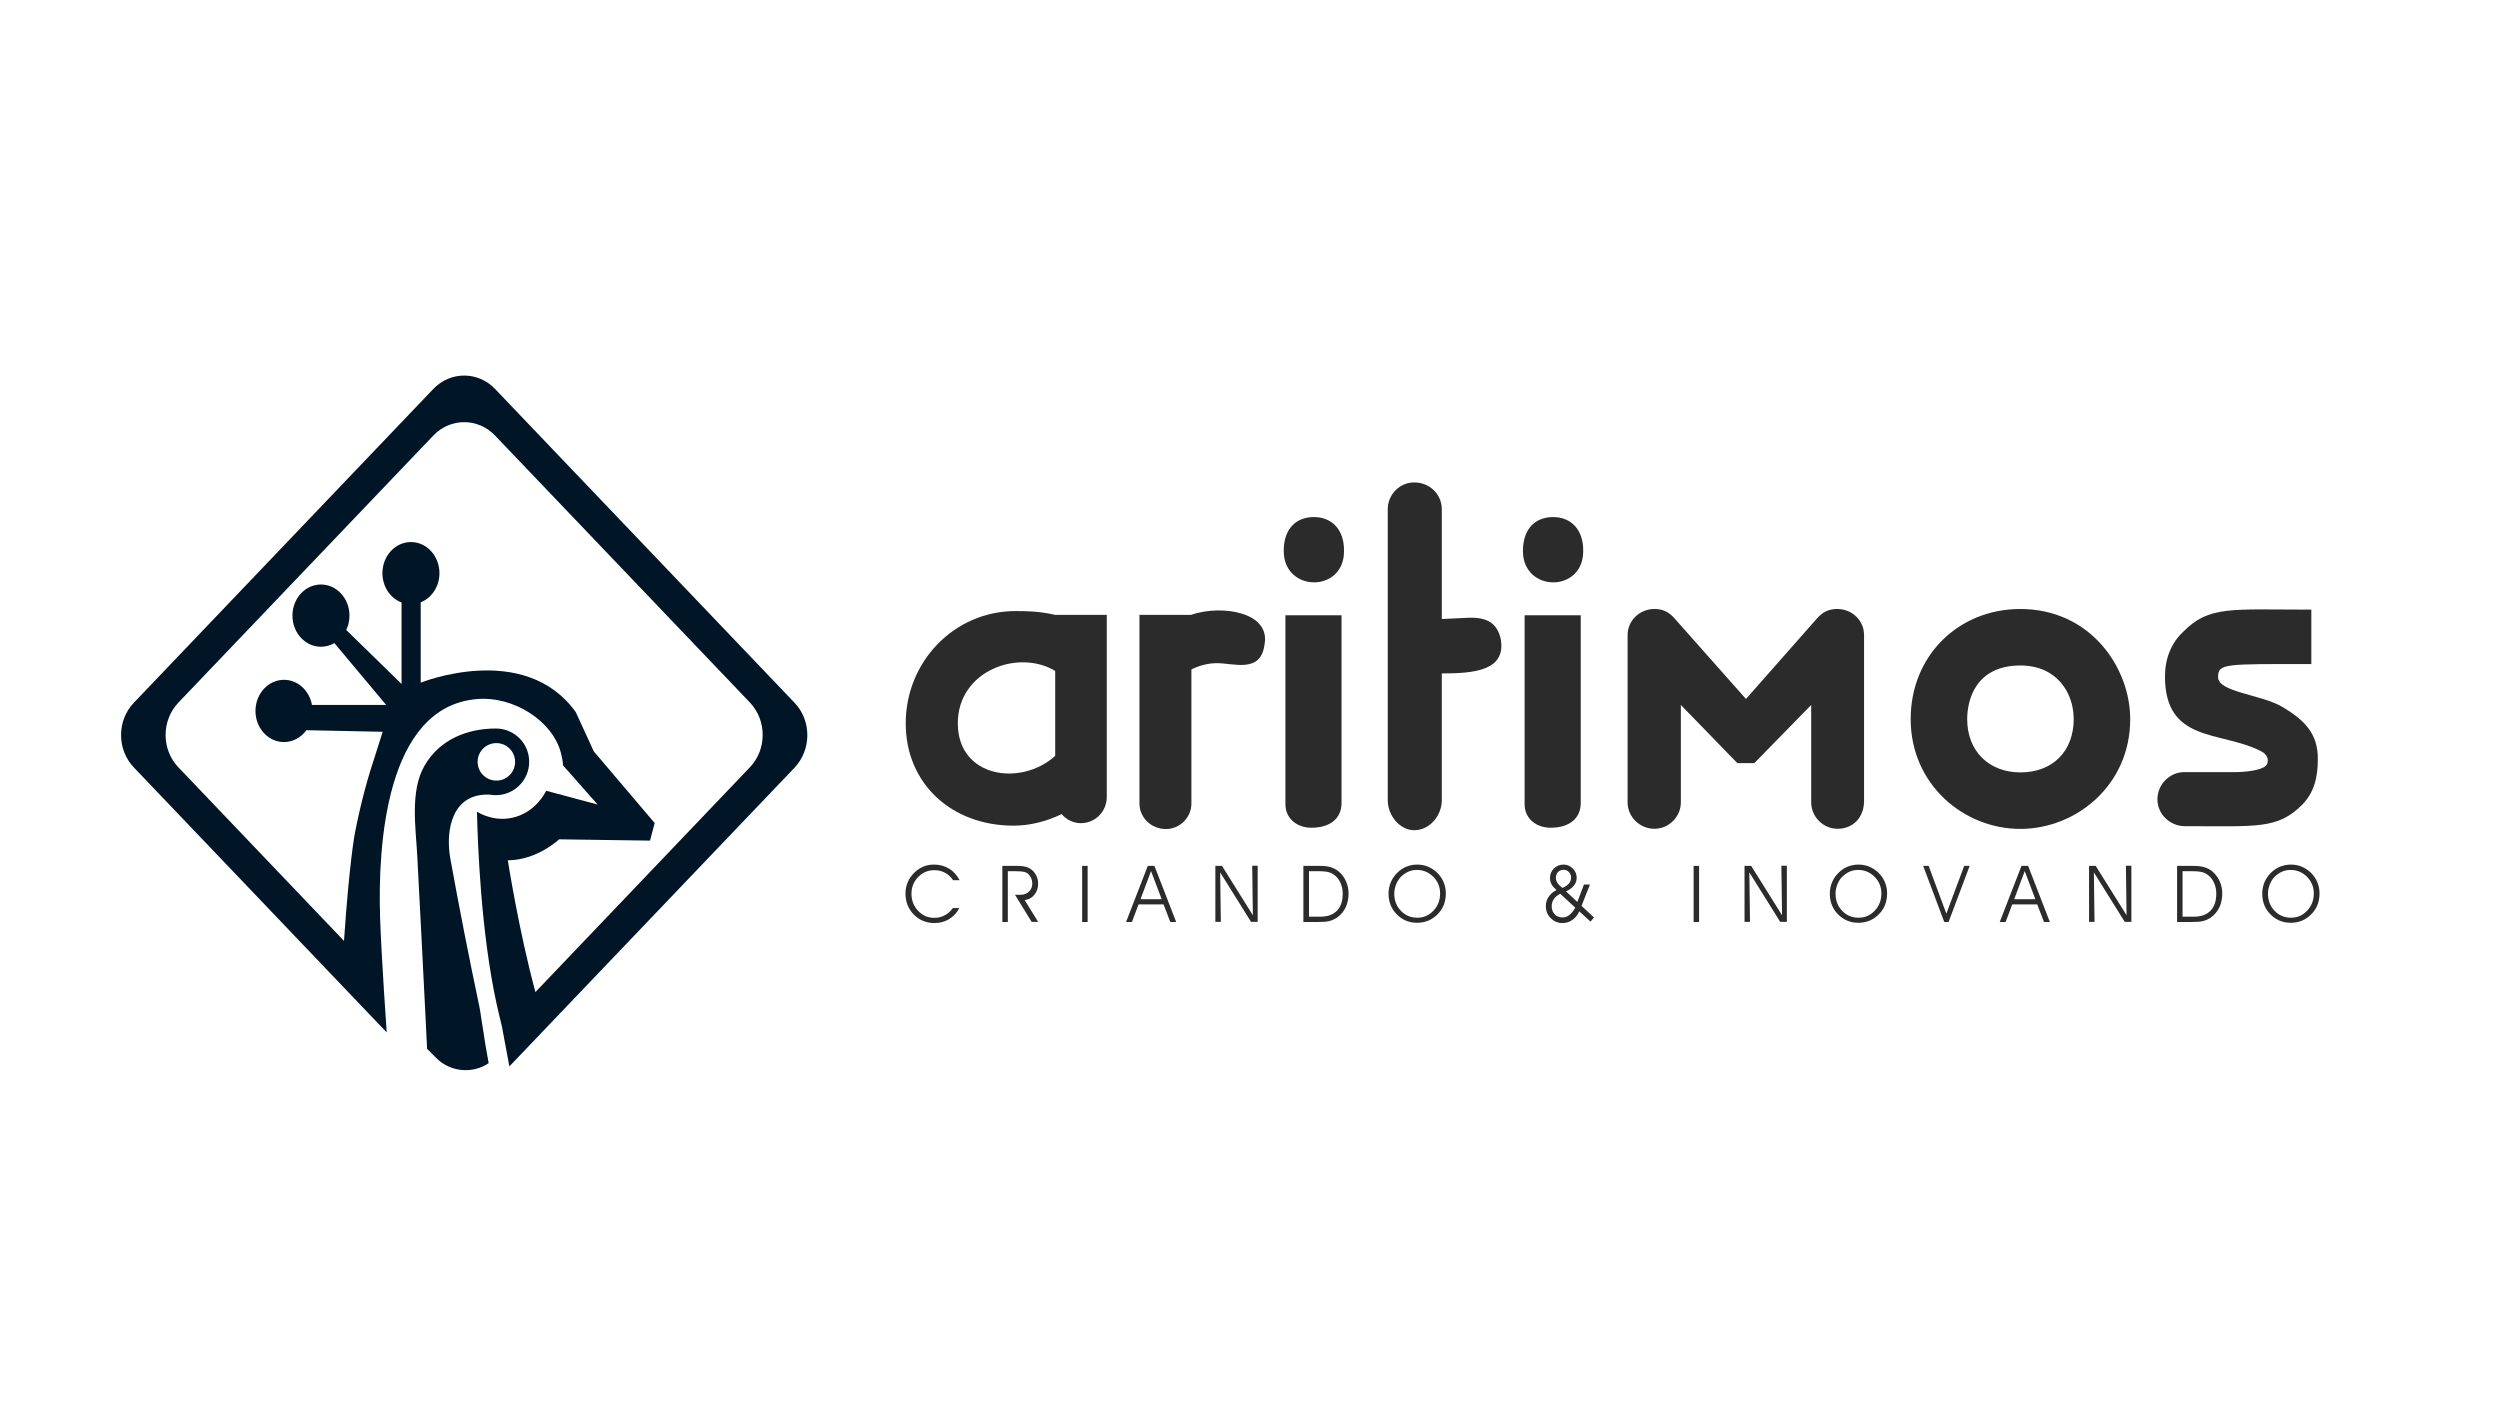 <?xml version="1.0" encoding="utf-8"?>
<!-- Generator: Adobe Illustrator 21.1.0, SVG Export Plug-In . SVG Version: 6.00 Build 0)  -->
<svg version="1.1" id="Camada_1" xmlns="http://www.w3.org/2000/svg" xmlns:xlink="http://www.w3.org/1999/xlink" x="0px" y="0px"
	 viewBox="0 0 1920 1080" style="enable-background:new 0 0 1920 1080;" xml:space="preserve">
<style type="text/css">
	.st0{fill:#001626;}
	.st1{fill:#2B2B2C;}
</style>
<path class="st0" d="M610.2,539.7l-230-241c-13.1-13.7-34.3-13.7-47.4,0l-230,241c-13.1,13.7-13.1,35.9,0,49.7l194.2,203.5
	c0,0-4.1-58-5.1-88.6c-1.7-54.2,4-161.3,74.2-167.4c28.5-2.5,58.4,16.9,64.7,41.4c0.8,3.1,1.5,6.3,1.6,9.5l26.6,30.1
	c-13.2-3.5-26.3-7.1-39.5-10.6c-1.2,2.3-7.8,15.1-22.9,19.9c-15.6,4.9-28.2-2.5-30.3-3.8c0.6,24.6,3,92.5,15.2,148.1
	c1.4,6.3,2.9,12.4,4.1,17.5l5.6,30l219.1-229.5C623.3,575.6,623.3,553.4,610.2,539.7z M575.9,589.3L411.2,761.9
	C398.4,714.6,390,660.7,390,660.7c22.4,0,39.4-16.1,39.4-16.1c23.3,0.3,46.6,0.7,69.8,1c1.2-4.5,2.4-9,3.6-13.5
	c-15.6-18.4-31.2-36.8-46.8-55.1l-13.8-30.1c-39.4-54.8-119.1-22.6-119.1-22.6v-61.7c8.4-3.4,14.4-12.1,14.4-22.4
	c0-13.2-9.8-23.9-21.9-23.9c-12.1,0-21.9,10.7-21.9,23.9c0,10.4,6.1,19.3,14.7,22.5v62.6l-42.5-41.5c1.6-3.3,2.5-7,2.5-11
	c0-13.2-9.8-23.9-21.9-23.9c-12.1,0-21.9,10.7-21.9,23.9c0,13.2,9.8,23.9,21.9,23.9c3.7,0,7.2-1,10.3-2.8l39.8,47.5h-57
	c-2-11-10.8-19.3-21.5-19.3c-12.1,0-21.9,10.7-21.9,23.9s9.8,23.9,21.9,23.9c7,0,13.2-3.6,17.2-9.1c19.5,0.4,39.1,0.8,58.6,1.2
	c-2,6.2-3.9,12.4-5.9,18.6c-4.5,13.5-10.6,34-15.5,59.6c0,0-4.2,21.8-8.3,82.4L137,589.3c-13.1-13.7-13.1-35.9,0-49.7l195.8-205.1
	c13.1-13.7,34.3-13.7,47.4,0l195.8,205.1C589,553.4,589,575.6,575.9,589.3z"/>
<path class="st0" d="M380.9,559.5c-22.3,0-43.4,8.6-54.9,28.6c-11.3,19.7-6.6,48.1-5.5,70c2.1,41,4.3,82,6.3,122.9l1.2,24.5l7.1,7.1
	c10.9,10.9,27.9,12.2,40.2,3.9l-2.5-14.1c-2.3-14.1-4-26.4-4.6-29.1c-8-37.8-15.4-75.6-22.3-113.6c-4.1-22.6,1.5-50.9,30.4-49.4
	c1.5,0.3,3,0.4,4.5,0.4c14.1,0,25.6-11.5,25.6-25.6C406.5,571,395,559.5,380.9,559.5z M381.2,599.5c-7.9,0-14.4-6.4-14.4-14.4
	c0-7.9,6.4-14.4,14.4-14.4c7.9,0,14.4,6.4,14.4,14.4C395.6,593.1,389.2,599.5,381.2,599.5z"/>
<g>
	<path class="st1" d="M850,472.2v140c0,10.8-8.6,20-20,20c-5.7,0-11.4-2.9-14.6-7c-11.7,5.7-24.4,8.9-37.1,8.9
		c-46.9,0-82.7-31.7-82.7-78.6c0-47.2,37.1-86.2,84.3-86.2c7.3,0,18.1,0,30.4,2.9H850z M810.4,515.3c-28.2-17.1-74.8-0.3-74.8,40.2
		c0,41.8,48.5,48.8,74.8,25V515.3z"/>
	<path class="st1" d="M934.6,509.3c-6.7,0-13.9,1.9-19.6,4.8v103c0,10.8-8.9,19.6-19.6,19.6c-11.4,0-20.3-8.9-20.3-19.6V472.2h39.6
		c24.1-8.2,61.5-1.9,56.4,23.1C968.2,517.2,947.6,509.3,934.6,509.3z"/>
	<path class="st1" d="M1009.1,397.1c13.6,0,23.4,9.5,23.1,26.3c0,32-46.3,31.7-46.3-0.3C985.9,405,996.4,397.1,1009.1,397.1z
		 M987.2,617.6V472.5h43.1v144.8c-0.3,11.4-8.9,18.4-23.1,18.4C996.1,635.7,987.2,628.7,987.2,617.6z"/>
	<path class="st1" d="M1107.3,517.2v97.6v0.3c-0.3,11.7-9.5,22.5-21.2,22.5c-10.8,0-20-10.8-20.3-22.5v-0.3V396.5v-5.4
		c0-11.4,9.2-20.6,20.3-20.6c12,0,21.2,9.2,21.2,20.6v5.4v78.9l21.2-1c14.9-0.3,21.5,5.1,24.1,16.5
		C1156.7,515,1132.3,517.2,1107.3,517.2z"/>
	<path class="st1" d="M1192.8,397.1c13.6,0,23.4,9.5,23.1,26.3c0,32-46.3,31.7-46.3-0.3C1169.7,405,1180.1,397.1,1192.8,397.1z
		 M1170.9,617.6V472.5h43.1v144.8c-0.3,11.4-8.9,18.4-23.1,18.4C1179.8,635.7,1170.9,628.7,1170.9,617.6z"/>
	<path class="st1" d="M1431.6,487.7v127.3c0,13-8.6,21.5-20.3,21.5c-11.1,0-20.3-9.2-20.3-20.3v-74.8l-43.7,44.7h-13l-43.4-44.7
		v74.8c0,11.1-9.2,20.3-20.3,20.3c-11.4,0-20.6-9.2-20.6-20.3V487.7c0-11.1,9.2-20,20.6-20c6,0,10.8,1.9,15.5,7.3l54.8,61.8
		l54.5-61.8c4.8-5.4,9.5-7.3,15.8-7.3C1422.5,467.8,1431.6,476.6,1431.6,487.7z"/>
	<path class="st1" d="M1636,552.3c0,51-41.8,84.3-84.3,84.3c-44,0-84.3-34.5-84.3-84.3c0-48.8,36.7-84.6,84.3-84.6
		C1605.6,467.8,1636,512.8,1636,552.3z M1592.6,552.3c0-20.3-13-41.2-40.9-41.2c-35.2,0-40.9,27.6-40.9,41.2
		c0,24.7,16.8,40.9,40.9,40.9C1576.7,593.2,1592.6,576.7,1592.6,552.3z"/>
	<path class="st1" d="M1780.1,582.8c0,14.3-2.9,26-12,35.2c-19,19-34.5,16.5-90.6,16.5c-11.4-0.3-20.6-9.5-20.6-20.6
		c0-11.4,9.2-20.6,20-20.9h39.3c7.9,0,20.3-1.3,23.8-4.8c2.2-1.6,3.5-8.2-4.4-11.7c-30.4-15.2-72.9-6-72.9-57
		c0-13.6,4.8-25.7,13.9-34.2c20-20.3,36.4-17.1,98.5-17.1v41.8c-66.8,0-71.6-0.6-71.6,10.1c0,11.4,32.9,13.3,48.8,22.5
		C1770.6,553.3,1780.1,563.8,1780.1,582.8z"/>
</g>
<g>
	<path class="st1" d="M732.1,676.1c-1.9-2.7-4.1-4.7-6.5-5.9c-2.4-1.3-5.1-1.9-8.2-1.9c-4.8,0-8.9,1.8-12.3,5.3
		c-3.4,3.6-5.1,7.8-5.1,12.7c0,5.2,1.7,9.6,5.1,13.2s7.5,5.4,12.3,5.4c3,0,5.7-0.6,8.1-1.9c2.4-1.2,4.5-3.1,6.3-5.6h5
		c-2,3.7-4.6,6.5-7.9,8.5c-3.3,2-7,3-11.2,3c-6.3,0-11.6-2.2-15.9-6.5c-4.2-4.3-6.4-9.7-6.4-16.2c0-3,0.6-5.9,1.7-8.6
		c1.1-2.7,2.8-5.1,5-7.3c2.1-2.1,4.4-3.6,6.9-4.7c2.6-1.1,5.3-1.6,8.3-1.6c4.3,0,8.1,1,11.6,3.1c3.4,2.1,6.1,5.1,8.1,8.9H732.1z"/>
	<path class="st1" d="M774,669.2v38.9h-4.2V665h11.6c2.5,0,4.6,0.2,6.1,0.6c1.5,0.4,3,1,4.2,1.9c1.7,1.2,3.1,2.8,4.1,4.8
		c1,2,1.5,4.1,1.5,6.4c0,3.3-1,6.2-3,8.6s-4.5,3.7-7.4,3.9l10.4,16.8h-5l-12.8-20.8h4.1c2.7,0,4.9-0.8,6.6-2.4
		c1.7-1.6,2.6-3.7,2.6-6.2c0-1.5-0.3-2.9-0.8-4.1s-1.3-2.3-2.3-3.3c-0.8-0.8-1.9-1.3-3.1-1.6c-1.2-0.3-3.3-0.5-6.4-0.5H774z"/>
	<path class="st1" d="M835.3,708.1h-4.2V665h4.2V708.1z"/>
	<path class="st1" d="M869.3,708.1h-4.5l16.7-43.1h5.1l16.7,43.1h-4.5l-5.2-13.5h-19.2L869.3,708.1z M892.2,690.7L884,669l-8.1,21.6
		H892.2z"/>
	<path class="st1" d="M962.2,702.9l-0.5-38h4.2v43.1h-5.1l-23.7-38l0.5,38h-4.2V665h5.1L962.2,702.9z"/>
	<path class="st1" d="M1001.1,665h12.3c3.4,0,6.2,0.3,8.5,1s4.3,1.7,6.1,3.2c2.5,2.1,4.4,4.6,5.7,7.6c1.4,3,2,6.2,2,9.6
		c0,3.8-0.8,7.3-2.2,10.4c-1.5,3.1-3.6,5.7-6.4,7.7c-1.8,1.3-3.8,2.2-5.9,2.8c-2.1,0.6-5.4,0.8-9.8,0.8h-10.4V665z M1005.3,669.1
		V704h8.8c5.5,0,9.7-1.5,12.7-4.6s4.4-7.4,4.4-13.1c0-2.8-0.5-5.4-1.5-7.8s-2.4-4.4-4.3-6c-1.4-1.2-3-2.1-4.7-2.6
		c-1.7-0.5-4.3-0.8-7.6-0.8H1005.3z"/>
	<path class="st1" d="M1066.4,686.2c0-3,0.6-5.9,1.7-8.6c1.2-2.7,2.8-5.2,5-7.3c2.1-2.1,4.4-3.6,7-4.7c2.5-1,5.3-1.6,8.2-1.6
		c3,0,5.8,0.5,8.4,1.6s4.9,2.6,7.1,4.7c2.2,2.2,3.8,4.6,4.9,7.2c1.1,2.7,1.7,5.5,1.7,8.6c0,3.1-0.5,5.9-1.4,8.4s-2.4,4.9-4.3,7
		c-2.2,2.4-4.7,4.2-7.4,5.4c-2.8,1.2-5.8,1.8-9,1.8c-6.2,0-11.4-2.2-15.6-6.5C1068.5,698,1066.4,692.7,1066.4,686.2z M1070.8,686.3
		c0,5.3,1.7,9.7,5.1,13.2c3.4,3.6,7.6,5.3,12.6,5.3c4.9,0,9-1.8,12.4-5.4s5.1-8,5.1-13.3c0-4.9-1.7-9.1-5.2-12.7
		c-3.5-3.5-7.7-5.3-12.6-5.3c-2,0-3.9,0.3-5.8,1c-1.8,0.7-3.5,1.7-5.1,3c-2.1,1.7-3.7,3.9-4.8,6.4
		C1071.4,681.1,1070.8,683.7,1070.8,686.3z"/>
	<path class="st1" d="M1212.9,699.9c-1.3,2.9-3.1,5.1-5.4,6.7c-2.3,1.6-4.8,2.3-7.7,2.3c-3.5,0-6.4-1.3-8.9-3.8
		c-2.5-2.5-3.7-5.6-3.7-9.2c0-2.6,0.7-5,2.2-7.2s3.5-3.9,6-5.1c-1.9-1.7-3.2-3.2-3.9-4.6c-0.7-1.4-1.1-3-1.1-4.8c0-2.8,1-5.2,3-7.2
		c2-2,4.5-3,7.5-3c2.7,0,5,1,7,3c2,2,3,4.4,3,7.1c0,2.2-0.7,4.2-2.1,6c-1.4,1.8-3.5,3.3-6.1,4.5l8.7,8.1l5.1-13.4h4.6l-6.5,16.4
		l9.6,8.9l-2.7,3.2L1212.9,699.9z M1209.8,697.1l-11.5-10.7c-2.1,1-3.8,2.4-4.9,4c-1.1,1.6-1.7,3.5-1.7,5.5c0,2.6,0.8,4.7,2.3,6.3
		c1.5,1.6,3.5,2.4,6,2.4c1.9,0,3.6-0.6,5.2-1.8C1206.8,701.6,1208.3,699.7,1209.8,697.1z M1199.9,681.9c2.2-0.9,3.9-2,5-3.3
		c1.1-1.3,1.7-2.8,1.7-4.6c0-1.7-0.6-3.1-1.7-4.3c-1.1-1.2-2.5-1.7-4-1.7c-1.8,0-3.2,0.6-4.3,1.7s-1.7,2.7-1.7,4.5
		c0,1.3,0.4,2.5,1.1,3.7C1196.7,679.1,1198,680.4,1199.9,681.9z"/>
	<path class="st1" d="M1304.9,708.1h-4.2V665h4.2V708.1z"/>
	<path class="st1" d="M1368.6,702.9l-0.5-38h4.2v43.1h-5.1l-23.7-38l0.5,38h-4.2V665h5.1L1368.6,702.9z"/>
	<path class="st1" d="M1405.3,686.2c0-3,0.6-5.9,1.7-8.6c1.2-2.7,2.8-5.2,5-7.3c2.1-2.1,4.4-3.6,7-4.7c2.5-1,5.3-1.6,8.2-1.6
		c3,0,5.8,0.5,8.4,1.6s4.9,2.6,7.1,4.7c2.2,2.2,3.8,4.6,4.9,7.2c1.1,2.7,1.7,5.5,1.7,8.6c0,3.1-0.5,5.9-1.4,8.4s-2.4,4.9-4.3,7
		c-2.2,2.4-4.7,4.2-7.4,5.4c-2.8,1.2-5.8,1.8-9,1.8c-6.2,0-11.4-2.2-15.6-6.5C1407.4,698,1405.3,692.7,1405.3,686.2z M1409.7,686.3
		c0,5.3,1.7,9.7,5.1,13.2c3.4,3.6,7.6,5.3,12.6,5.3c4.9,0,9-1.8,12.4-5.4s5.1-8,5.1-13.3c0-4.9-1.7-9.1-5.2-12.7
		c-3.5-3.5-7.7-5.3-12.6-5.3c-2,0-3.9,0.3-5.8,1c-1.8,0.7-3.5,1.7-5.1,3c-2.1,1.7-3.7,3.9-4.8,6.4
		C1410.3,681.1,1409.7,683.7,1409.7,686.3z"/>
	<path class="st1" d="M1477,665h4.2l13.6,36.7l13.7-36.7h4.2l-16.2,43.1h-3.3L1477,665z"/>
	<path class="st1" d="M1540.3,708.1h-4.5l16.7-43.1h5.1l16.7,43.1h-4.5l-5.2-13.5h-19.2L1540.3,708.1z M1563.2,690.7L1555,669
		l-8.1,21.6H1563.2z"/>
	<path class="st1" d="M1633.2,702.9l-0.5-38h4.2v43.1h-5.1l-23.7-38l0.5,38h-4.2V665h5.1L1633.2,702.9z"/>
	<path class="st1" d="M1672.1,665h12.3c3.4,0,6.2,0.3,8.5,1s4.3,1.7,6.1,3.2c2.5,2.1,4.4,4.6,5.7,7.6c1.4,3,2,6.2,2,9.6
		c0,3.8-0.8,7.3-2.2,10.4c-1.5,3.1-3.6,5.7-6.4,7.7c-1.8,1.3-3.8,2.2-5.9,2.8c-2.1,0.6-5.4,0.8-9.8,0.8h-10.4V665z M1676.2,669.1
		V704h8.8c5.5,0,9.7-1.5,12.7-4.6s4.4-7.4,4.4-13.1c0-2.8-0.5-5.4-1.5-7.8s-2.4-4.4-4.3-6c-1.4-1.2-3-2.1-4.7-2.6
		c-1.7-0.5-4.3-0.8-7.6-0.8H1676.2z"/>
	<path class="st1" d="M1737.4,686.2c0-3,0.6-5.9,1.7-8.6c1.2-2.7,2.8-5.2,5-7.3c2.1-2.1,4.4-3.6,7-4.7c2.5-1,5.3-1.6,8.2-1.6
		c3,0,5.8,0.5,8.4,1.6s4.9,2.6,7.1,4.7c2.2,2.2,3.8,4.6,4.9,7.2c1.1,2.7,1.7,5.5,1.7,8.6c0,3.1-0.5,5.9-1.4,8.4s-2.4,4.9-4.3,7
		c-2.2,2.4-4.7,4.2-7.4,5.4c-2.8,1.2-5.8,1.8-9,1.8c-6.2,0-11.4-2.2-15.6-6.5C1739.5,698,1737.4,692.7,1737.4,686.2z M1741.8,686.3
		c0,5.3,1.7,9.7,5.1,13.2c3.4,3.6,7.6,5.3,12.6,5.3c4.9,0,9-1.8,12.4-5.4s5.1-8,5.1-13.3c0-4.9-1.7-9.1-5.2-12.7
		c-3.5-3.5-7.7-5.3-12.6-5.3c-2,0-3.9,0.3-5.8,1c-1.8,0.7-3.5,1.7-5.1,3c-2.1,1.7-3.7,3.9-4.8,6.4
		C1742.4,681.1,1741.8,683.7,1741.8,686.3z"/>
</g>
</svg>
